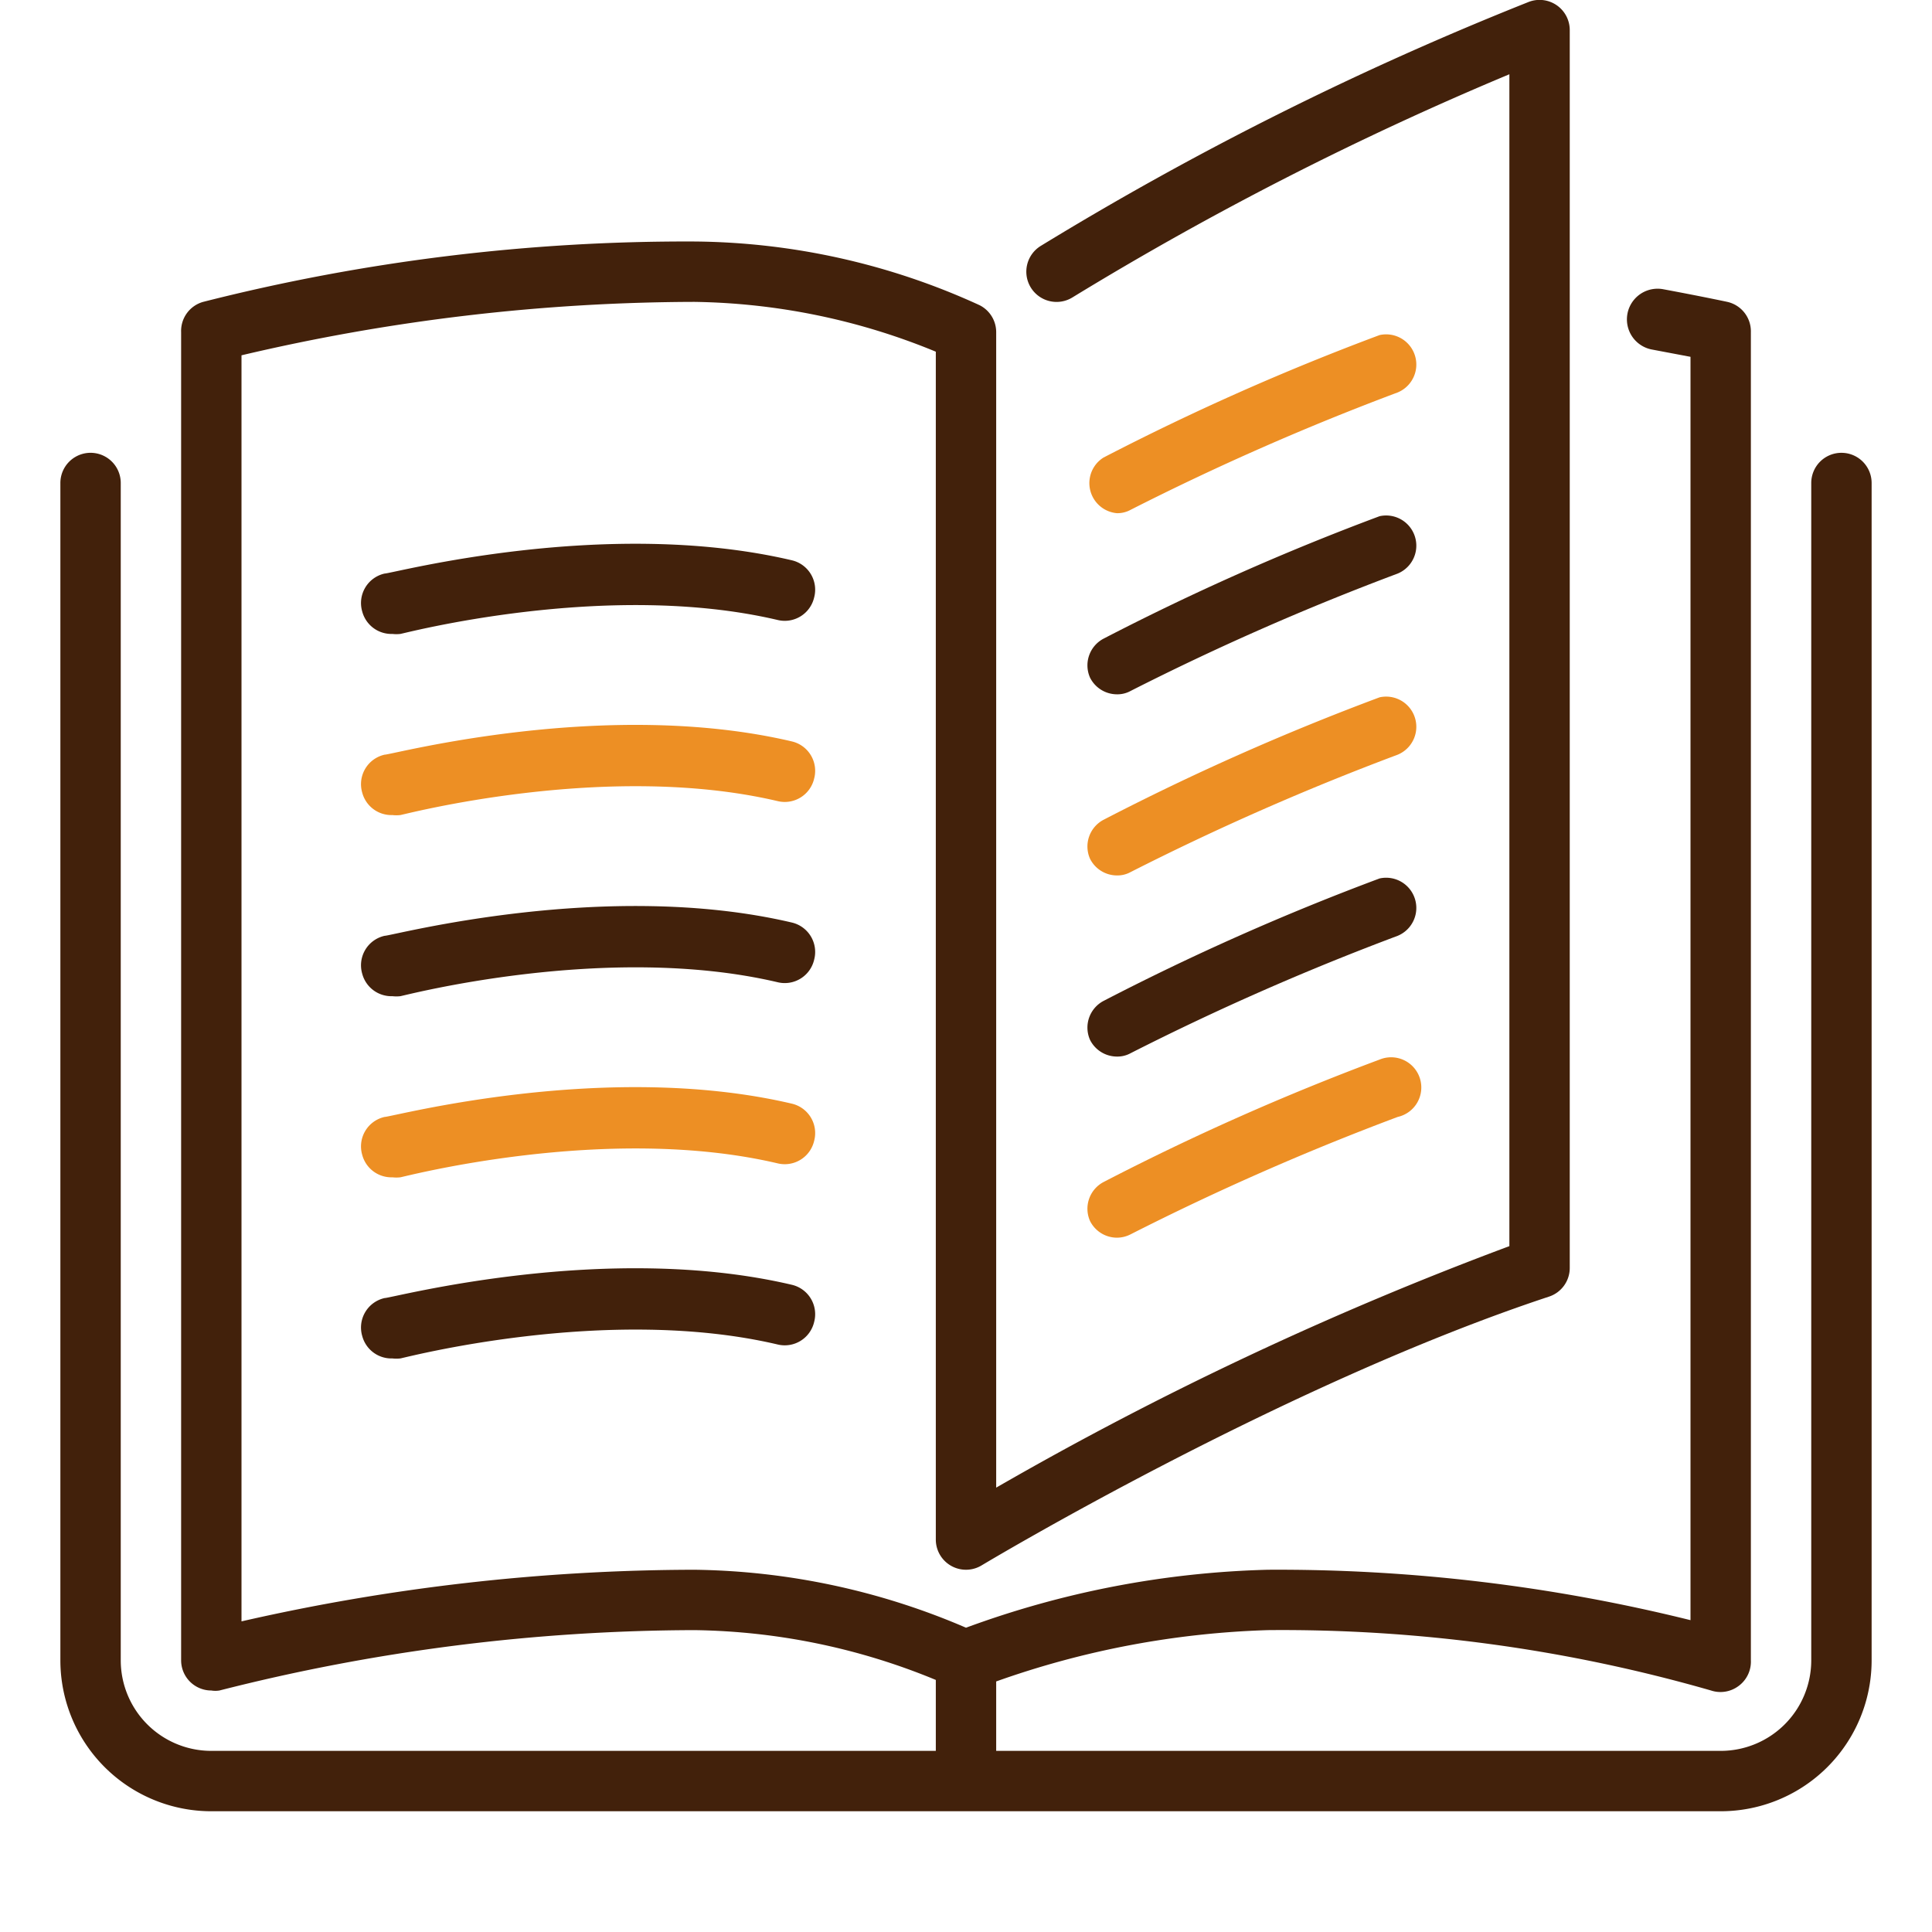 <svg id="レイヤー_1" data-name="レイヤー 1" xmlns="http://www.w3.org/2000/svg" width="64" height="64" viewBox="0 0 64 64"><defs><style>.cls-1{fill:#fff;}.cls-2{fill:#ed8f24;}.cls-3{fill:#42210b;}</style></defs><title>nav_06</title><rect class="cls-1" width="64" height="64"/><path class="cls-2" d="M36.11,28.45A1,1,0,0,0,37,29a.91.91,0,0,0,.45-.11A86.75,86.75,0,0,1,46.3,25a1,1,0,0,0-.6-1.9,82.69,82.69,0,0,0-9.15,4.06A1,1,0,0,0,36.11,28.45Z"/><path class="cls-2" d="M37,17a.91.91,0,0,0,.45-.11A86.75,86.75,0,0,1,46.3,13a1,1,0,0,0-.6-1.9,82.69,82.69,0,0,0-9.15,4.06A1,1,0,0,0,37,17Z"/><path class="cls-3" d="M61,15a1,1,0,0,0-1,1V55a3,3,0,0,1-3,3H33V55.7A29.5,29.5,0,0,1,42,54a51.43,51.43,0,0,1,14.68,2,1,1,0,0,0,.9-.14A1,1,0,0,0,58,55V11a1,1,0,0,0-.78-1s-.79-.17-2.13-.42a1,1,0,0,0-.36,2l1.27.24V53.67A56.73,56.73,0,0,0,42,52a31.19,31.19,0,0,0-10,1.92A23.45,23.45,0,0,0,23,52,67.88,67.88,0,0,0,8,53.71V11.77A66,66,0,0,1,23,10a21.73,21.73,0,0,1,8,1.65V51a1,1,0,0,0,1.51.86c.1-.06,10-6,18.81-8.91A1,1,0,0,0,52,42V1A1,1,0,0,0,50.65.06,106.31,106.31,0,0,0,34.47,8.15a1,1,0,0,0,1.06,1.7A106.59,106.59,0,0,1,50,2.46V41.28a113.18,113.18,0,0,0-17,8V11a1,1,0,0,0-.55-.89A23.07,23.07,0,0,0,23,8,65,65,0,0,0,6.73,10,1,1,0,0,0,6,11V55a1,1,0,0,0,1,1,.84.84,0,0,0,.27,0A64.29,64.29,0,0,1,23,54a21.63,21.63,0,0,1,8,1.65V58H7a3,3,0,0,1-3-3V16a1,1,0,0,0-2,0V55a5,5,0,0,0,5,5H57a5,5,0,0,0,5-5V16A1,1,0,0,0,61,15Z"/><path class="cls-3" d="M36.11,22.45A1,1,0,0,0,37,23a.91.91,0,0,0,.45-.11A86.75,86.75,0,0,1,46.3,19a1,1,0,0,0-.6-1.9,82.69,82.69,0,0,0-9.15,4.06A1,1,0,0,0,36.11,22.45Z"/><path class="cls-3" d="M36.11,34.45A1,1,0,0,0,37,35a.91.91,0,0,0,.45-.11A86.75,86.75,0,0,1,46.3,31a1,1,0,0,0-.6-1.9,82.69,82.69,0,0,0-9.15,4.06A1,1,0,0,0,36.11,34.45Z"/><path class="cls-3" d="M26.23,18.56C20.05,17.11,13,19,12.74,19A1,1,0,0,0,12,20.26,1,1,0,0,0,13,21a1.15,1.15,0,0,0,.26,0c.07,0,6.82-1.8,12.51-.46a1,1,0,0,0,1.2-.75A1,1,0,0,0,26.23,18.56Z"/><path class="cls-2" d="M26.23,24.56C20.05,23.11,13,25,12.74,25A1,1,0,0,0,12,26.26,1,1,0,0,0,13,27a1.15,1.15,0,0,0,.26,0c.07,0,6.82-1.8,12.51-.46a1,1,0,0,0,1.2-.75A1,1,0,0,0,26.23,24.56Z"/><path class="cls-2" d="M36.11,40.45A1,1,0,0,0,37,41a1,1,0,0,0,.45-.11A86.75,86.75,0,0,1,46.3,37a1,1,0,1,0-.6-1.9,82.69,82.69,0,0,0-9.15,4.06A1,1,0,0,0,36.11,40.45Z"/><path class="cls-3" d="M26.23,30.56C20.05,29.11,13,31,12.74,31A1,1,0,0,0,12,32.26,1,1,0,0,0,13,33a1.15,1.15,0,0,0,.26,0c.07,0,6.82-1.8,12.51-.46a1,1,0,0,0,1.2-.75A1,1,0,0,0,26.23,30.56Z"/><path class="cls-3" d="M26.23,42.56C20.05,41.11,13,43,12.74,43A1,1,0,0,0,12,44.26,1,1,0,0,0,13,45a1.15,1.15,0,0,0,.26,0c.07,0,6.82-1.8,12.51-.46a1,1,0,0,0,1.2-.75A1,1,0,0,0,26.23,42.56Z"/><path class="cls-2" d="M26.23,36.56C20.05,35.11,13,37,12.74,37A1,1,0,0,0,12,38.26,1,1,0,0,0,13,39a1.15,1.15,0,0,0,.26,0c.07,0,6.82-1.8,12.51-.46a1,1,0,0,0,1.2-.75A1,1,0,0,0,26.23,36.56Z"/></svg>